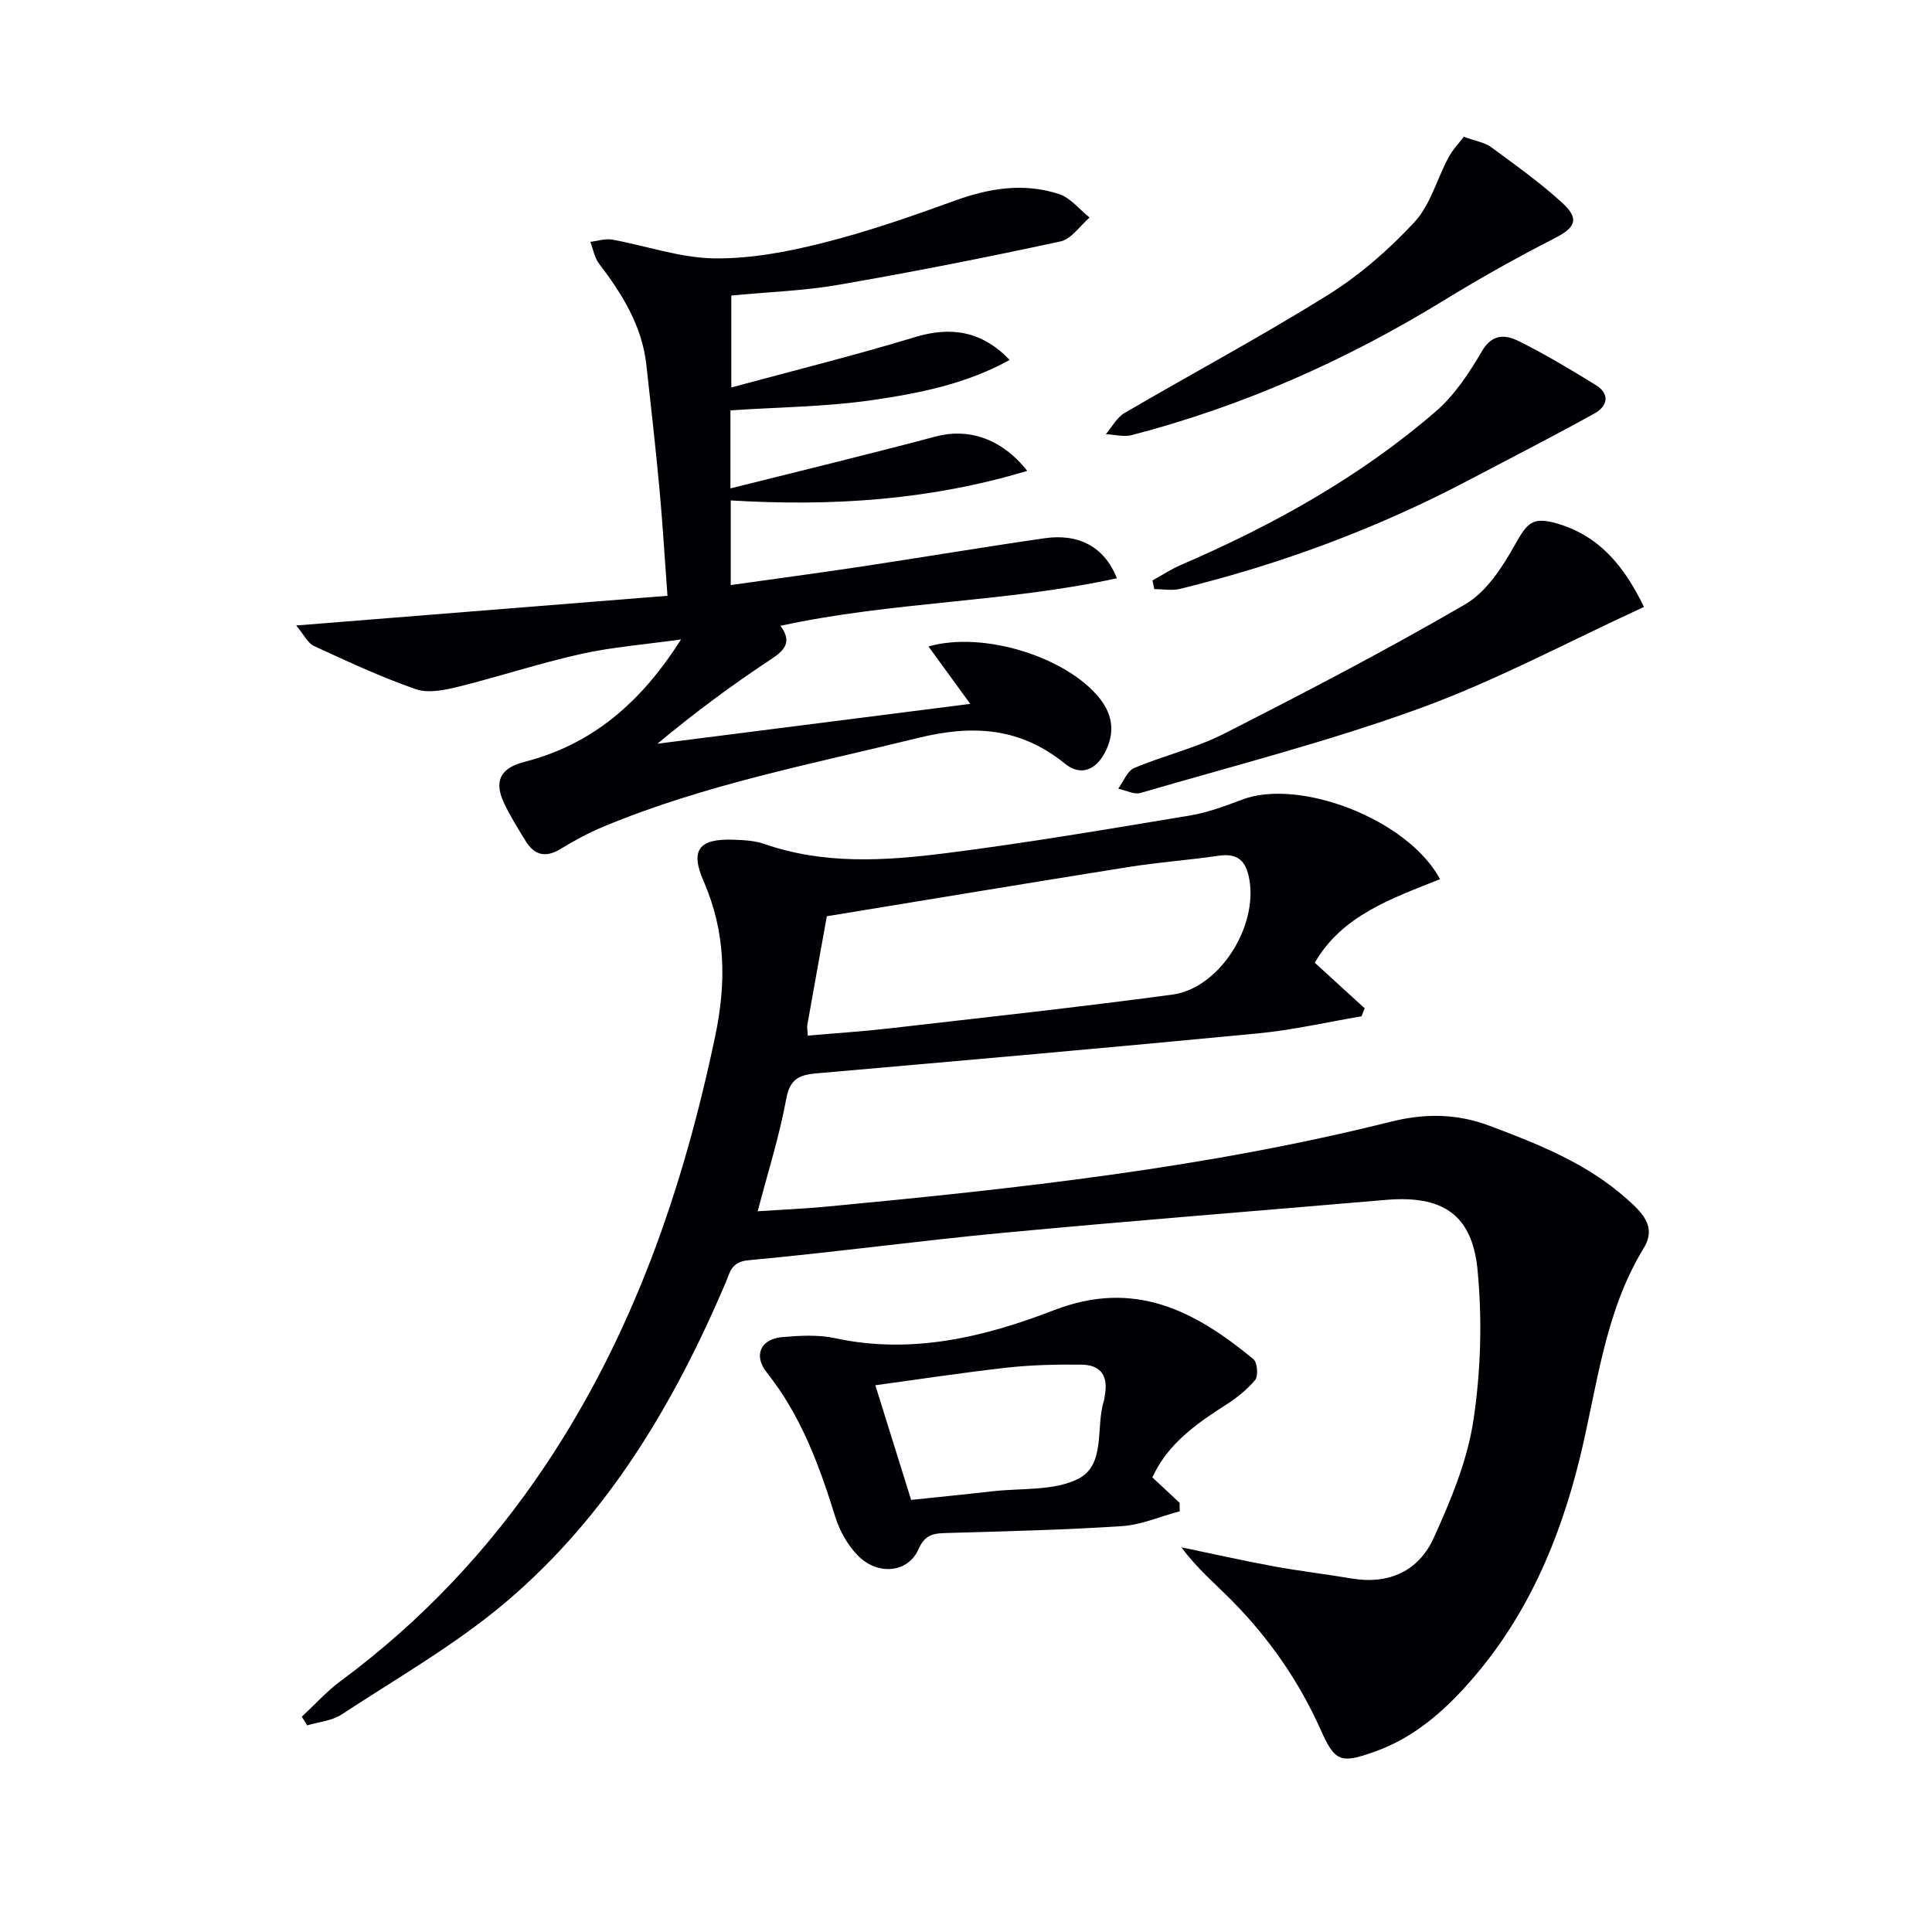 <svg enable-background="new 0 0 400 400" viewBox="0 0 400 400" xmlns="http://www.w3.org/2000/svg"><g fill="#010105"><path d="m298.15 182.02c-10.03 4.02-20.27 7.48-25.94 17.3 3.45 3.15 6.89 6.3 10.33 9.44-.22.55-.44 1.11-.66 1.66-7.17 1.21-14.29 2.85-21.51 3.54-30.44 2.93-60.9 5.6-91.36 8.27-3.54.31-5.48 1.16-6.23 5.29-1.39 7.63-3.77 15.08-5.91 23.26 5.05-.34 9.75-.53 14.44-.98 39.18-3.71 78.29-7.96 116.59-17.55 6.96-1.74 13.6-1.76 20.49.83 10.17 3.82 20.18 7.79 28.42 15.14 3.02 2.69 6.29 5.65 3.5 10.2-8.19 13.41-9.63 28.82-13.26 43.59-4.18 16.98-10.93 32.74-22.63 46.07-5.57 6.35-11.8 11.76-19.87 14.61-6.99 2.47-8.15 2.12-11.14-4.6-4.47-10.01-10.61-18.82-18.25-26.59-3.45-3.51-7.26-6.67-10.57-11.15 6.34 1.32 12.65 2.75 19.01 3.92 5.39.99 10.84 1.63 16.25 2.54 7.73 1.3 13.87-1.56 16.98-8.39 3.53-7.76 6.94-15.94 8.21-24.27 1.56-10.23 1.86-20.91.87-31.22-1.12-11.61-7.37-15.51-19.04-14.5-26.31 2.26-52.65 4.32-78.94 6.79-17.68 1.66-35.29 4.07-52.98 5.7-3.61.33-3.84 2.59-4.73 4.69-10.7 25.08-24.45 48.25-45.42 66.03-10.44 8.86-22.56 15.76-34.06 23.32-2.01 1.32-4.75 1.54-7.15 2.26-.37-.6-.74-1.2-1.1-1.8 2.67-2.48 5.13-5.23 8.04-7.38 16.77-12.42 30.85-27.37 42.42-44.69 18.09-27.07 28.48-57.15 35.12-88.81 2.34-11.15 2.19-21.6-2.41-32.13-2.83-6.47-.89-8.82 6.19-8.56 2.14.08 4.4.19 6.39.88 12.33 4.3 24.99 3.5 37.51 1.92 16.92-2.13 33.75-5.02 50.58-7.8 3.72-.62 7.36-1.99 10.92-3.33 11.84-4.42 34.22 4.08 40.9 16.5zm-130.9 32.39c5.81-.51 11.25-.85 16.66-1.47 19.62-2.26 39.25-4.38 58.82-7.02 9.73-1.31 17.7-14.03 15.93-23.87-.68-3.78-2.35-5.46-6.32-4.88-6.24.9-12.55 1.36-18.77 2.35-20.59 3.28-41.16 6.71-62.38 10.18-1.2 6.63-2.64 14.59-4.05 22.55-.08.47.04.98.11 2.16z"/><path d="m61.32 129.5c26.2-2.1 51.12-4.09 76.87-6.15-.58-7.92-1-15-1.65-22.06-.8-8.6-1.76-17.18-2.72-25.76-.9-8.07-4.99-14.65-9.79-20.93-.95-1.24-1.22-3.01-1.81-4.53 1.52-.17 3.1-.72 4.54-.46 7.02 1.27 13.98 3.76 20.99 3.88 7.51.12 15.21-1.33 22.55-3.18 9.31-2.34 18.44-5.52 27.48-8.8 7.12-2.58 14.25-3.69 21.46-1.34 2.39.78 4.25 3.2 6.35 4.87-2 1.71-3.77 4.46-6.04 4.95-15.24 3.29-30.54 6.31-45.91 8.97-7.19 1.25-14.55 1.49-22.23 2.23v19.03c12.76-3.46 25.54-6.63 38.12-10.45 7.33-2.22 13.78-1.25 19.51 4.75-8.95 4.96-18.67 6.89-28.32 8.3s-19.49 1.47-29.49 2.14v16.16c14.37-3.61 28.48-7.01 42.5-10.75 6.59-1.76 13.55.27 18.95 7.12-20.36 6.12-40.59 7.37-61.39 6.12v17.52c8.98-1.27 17.79-2.44 26.58-3.76 12.8-1.93 25.57-4.08 38.38-5.93 7.11-1.03 12.4 1.78 15 8.28-22.97 5.02-46.51 4.8-69.66 9.85 2.38 3.22 1.03 4.97-1.96 6.93-8.04 5.29-15.78 11.04-23.52 17.48 21.33-2.72 42.67-5.43 64.77-8.25-3.04-4.17-5.76-7.92-8.65-11.89 11.48-3.27 28.75 2.26 35.49 10.81 2.8 3.55 3.07 7.29 1.03 11.18-1.87 3.56-4.99 4.92-8.22 2.31-9.28-7.52-19.03-8.17-30.52-5.34-21.93 5.4-44.14 9.61-65.1 18.36-3.05 1.27-6 2.87-8.83 4.59-3.03 1.86-5.37 1.38-7.19-1.53-1.58-2.53-3.16-5.09-4.45-7.77-2.25-4.68-.92-7.41 4.14-8.71 13.97-3.59 24.07-12.19 32.42-25.35-7.59 1.06-14.26 1.57-20.72 3.01-8.57 1.91-16.94 4.69-25.47 6.8-2.82.7-6.19 1.37-8.75.48-7.17-2.5-14.09-5.72-21-8.91-1.32-.56-2.08-2.29-3.74-4.27z"/><path d="m238.58 305.87c1.88 1.76 3.77 3.52 5.65 5.28.01.58.01 1.16.02 1.74-3.99 1.07-7.93 2.81-11.98 3.08-11.93.79-23.89 1.05-35.85 1.41-2.73.08-4.79.03-6.25 3.36-2.14 4.9-8.42 5.52-12.53 1.35-2.12-2.14-3.79-5.11-4.69-8-3.32-10.68-7.11-21.03-14.2-29.93-2.82-3.54-1.28-6.95 3.23-7.33 3.62-.31 7.43-.53 10.93.23 15.81 3.42 30.93-.24 45.25-5.78 16.78-6.5 29.23.14 41.33 10.1.83.68 1.07 3.52.37 4.34-1.77 2.11-4.06 3.89-6.42 5.38-8.03 5.08-12.16 9.05-14.86 14.77zm-49.94 4.67c6.03-.64 11.47-1.17 16.89-1.79 5.93-.68 12.54-.04 17.6-2.52 5.94-2.92 3.63-10.78 5.45-16.32.1-.31.08-.66.15-.99.76-3.86-.71-6.33-4.72-6.38-5.12-.06-10.29.04-15.37.6-9.01.99-17.98 2.38-27.41 3.66 2.59 8.33 4.95 15.87 7.41 23.74z"/><path d="m340.37 125.66c-15.76 7.24-30.6 15.23-46.27 20.94-18.94 6.9-38.58 11.91-57.96 17.57-1.34.39-3.07-.56-4.62-.89 1.08-1.46 1.86-3.66 3.3-4.27 6.11-2.59 12.71-4.11 18.59-7.1 16.85-8.57 33.64-17.31 49.97-26.81 4.38-2.55 7.69-7.71 10.29-12.35 2.52-4.49 3.63-5.83 8.65-4.38 8.85 2.55 14 8.94 18.05 17.29z"/><path d="m303.06 28.31c2.59.95 4.36 1.19 5.63 2.13 5.06 3.73 10.23 7.39 14.84 11.64 3.58 3.3 2.56 5.09-1.65 7.24-7.81 3.99-15.48 8.29-22.96 12.88-20.21 12.4-41.63 21.9-64.58 27.88-1.67.43-3.59-.1-5.39-.19 1.28-1.49 2.28-3.46 3.88-4.39 14.04-8.21 28.4-15.88 42.19-24.49 6.55-4.09 12.57-9.36 17.83-15.03 3.29-3.55 4.64-8.87 7.01-13.32.85-1.6 2.13-2.93 3.2-4.35z"/><path d="m238.61 120.17c1.95-1.07 3.83-2.32 5.87-3.2 19.04-8.21 37.05-18.19 52.78-31.79 3.89-3.36 6.93-7.96 9.55-12.46 2.13-3.67 4.88-3.43 7.52-2.14 5.5 2.71 10.78 5.89 16.02 9.11 3.02 1.85 2.52 4.39-.19 5.89-8.54 4.74-17.24 9.18-25.88 13.73-19.04 10.05-39.07 17.49-59.97 22.61-1.68.41-3.55.05-5.33.05-.13-.6-.25-1.2-.37-1.8z"/></g></svg>